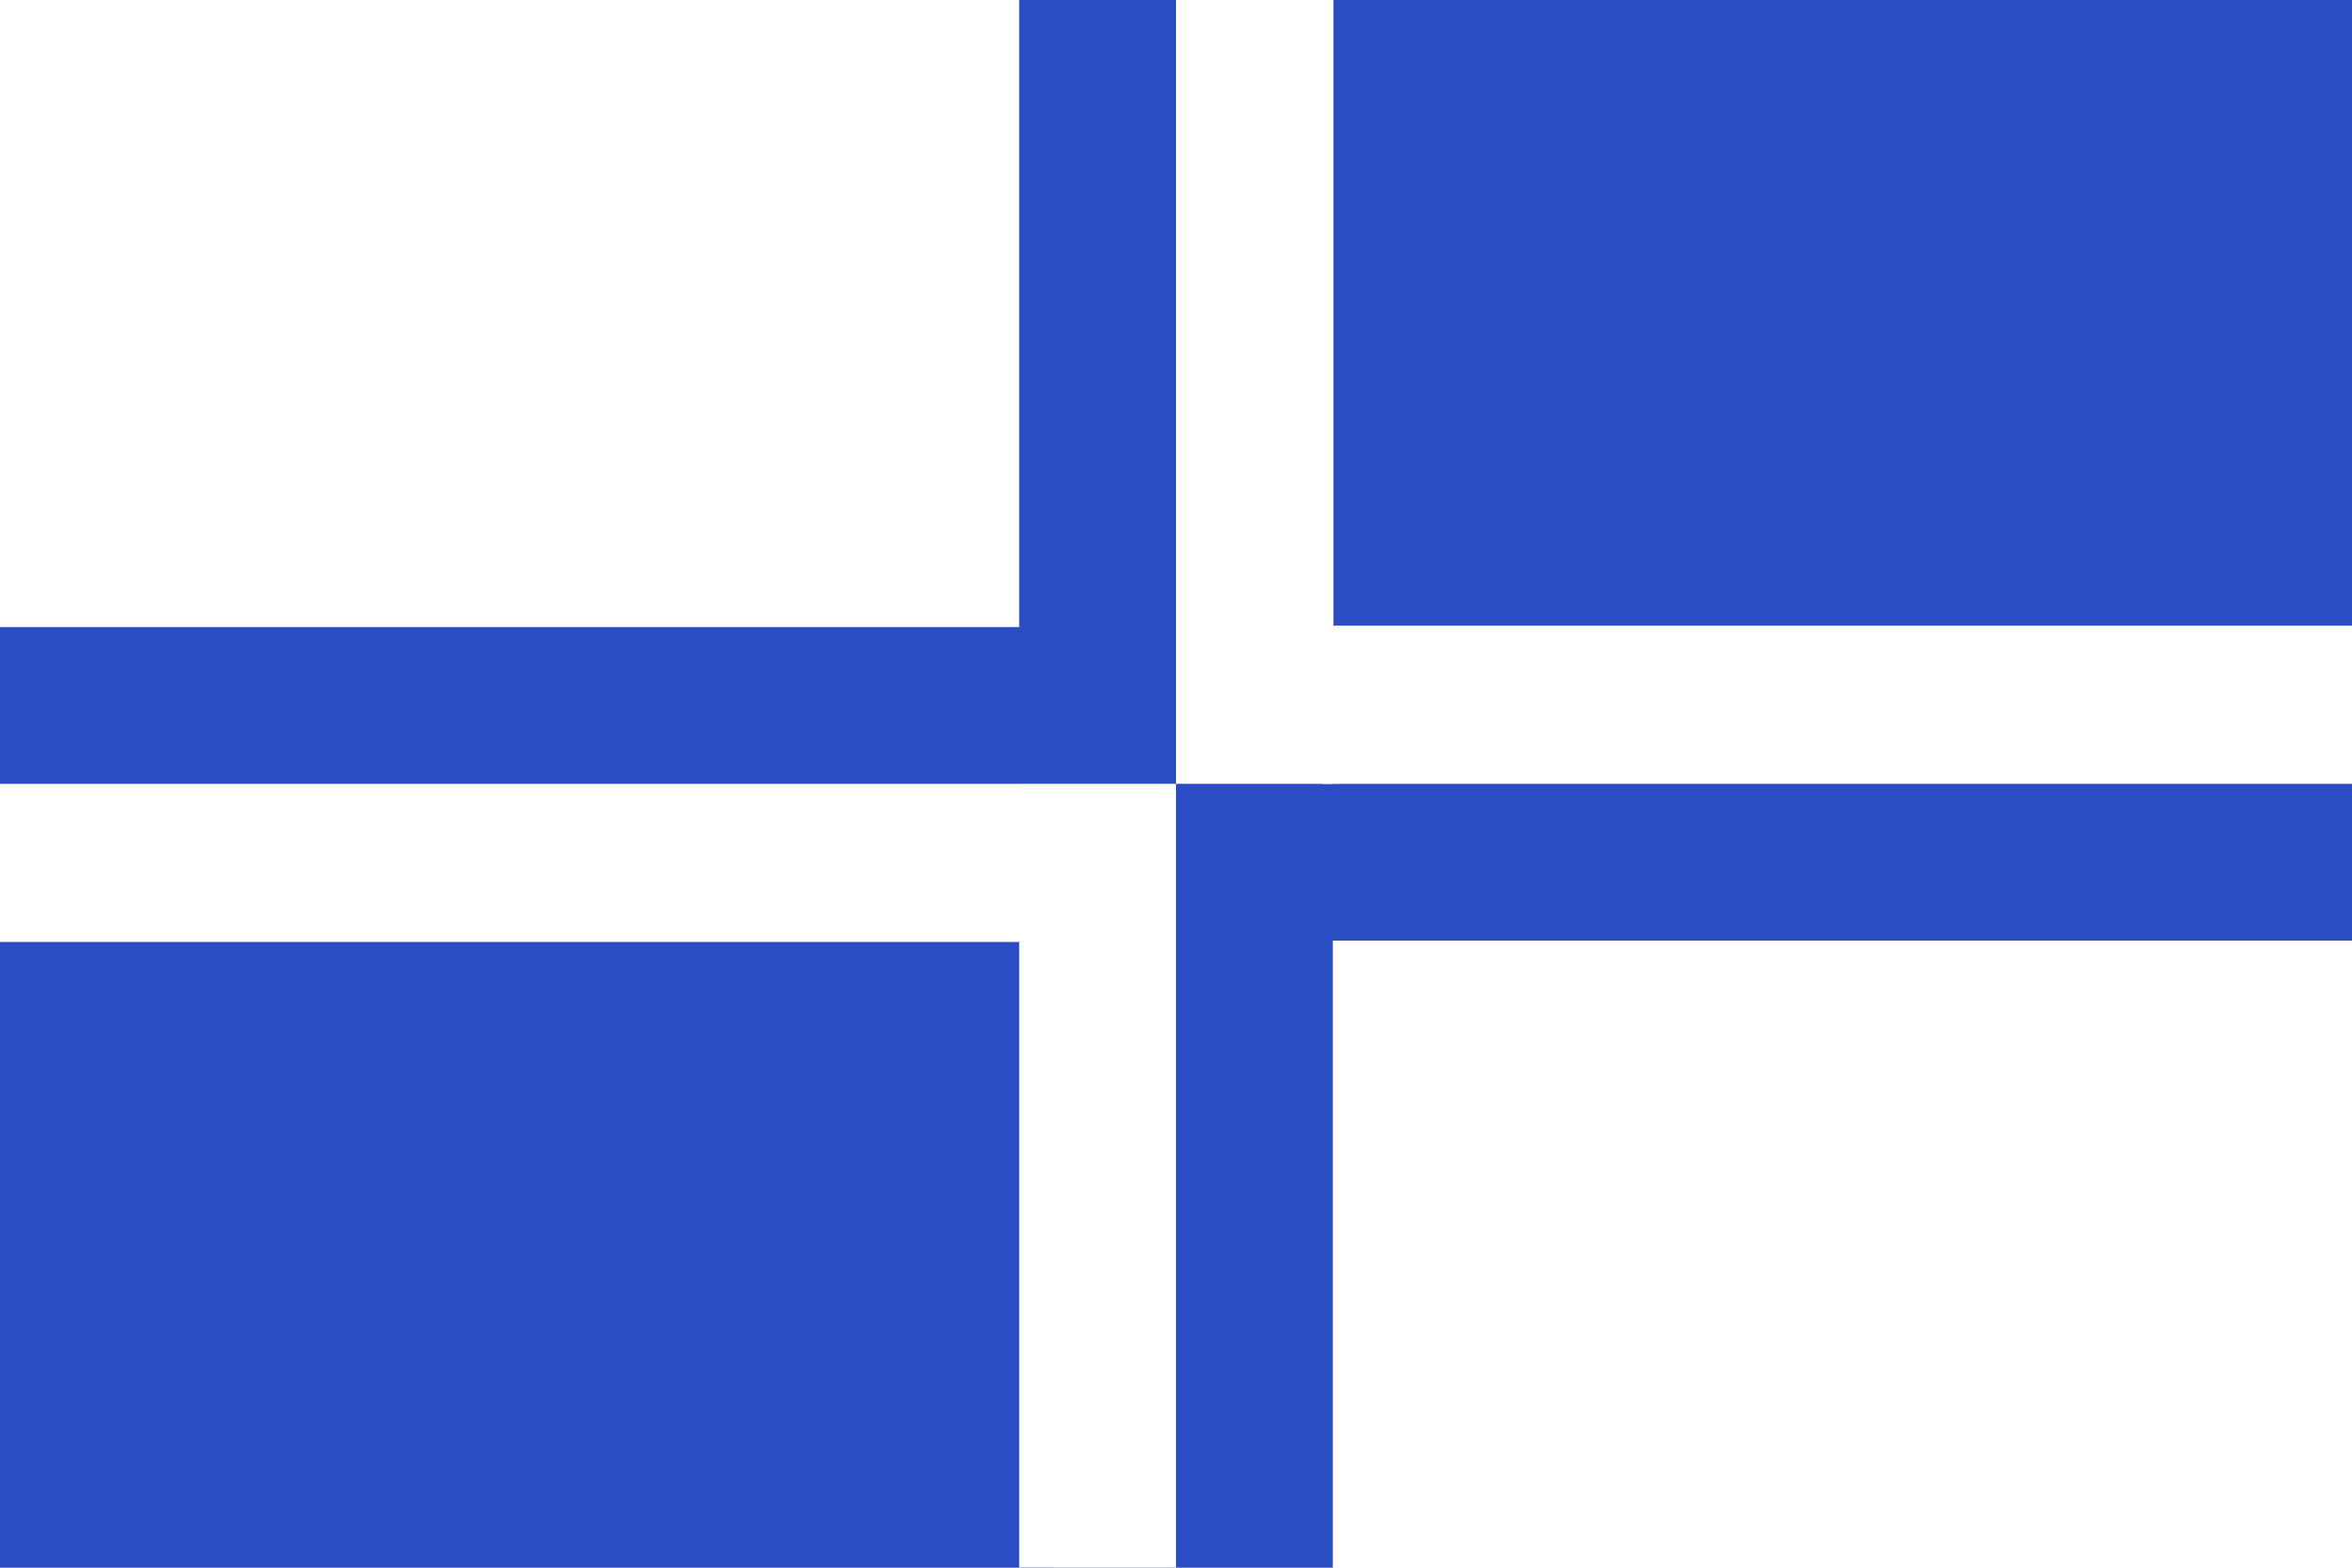 <?xml version="1.0" encoding="UTF-8" standalone="no"?>
<svg
   xmlns:dc="http://purl.org/dc/elements/1.1/"
   xmlns:cc="http://creativecommons.org/ns#"
   xmlns:rdf="http://www.w3.org/1999/02/22-rdf-syntax-ns#"
   xmlns:svg="http://www.w3.org/2000/svg"
   xmlns="http://www.w3.org/2000/svg"
   xmlns:sodipodi="http://sodipodi.sourceforge.net/DTD/sodipodi-0.dtd"
   xmlns:inkscape="http://www.inkscape.org/namespaces/inkscape"
   width="720"
   height="480"
   version="1.1"
   id="svg6"
   sodipodi:docname="Flag_of_England_(3-2).svg"
   inkscape:version="1.0.2 (e86c870879, 2021-01-15, custom)">
  <defs
     id="defs10" />
  <sodipodi:namedview
     pagecolor="#ffffff"
     bordercolor="#666666"
     borderopacity="1"
     objecttolerance="10"
     gridtolerance="10"
     guidetolerance="10"
     inkscape:pageopacity="0"
     inkscape:pageshadow="2"
     inkscape:window-width="2560"
     inkscape:window-height="1377"
     id="namedview8"
     showgrid="false"
     inkscape:zoom="0.55733764"
     inkscape:cx="922.05485"
     inkscape:cy="364.04115"
     inkscape:window-x="-8"
     inkscape:window-y="54"
     inkscape:window-maximized="1"
     inkscape:current-layer="svg6" />
  <path
     fill="#FFF"
     d="m0,0h720v480H0"
     id="path2"
     style="fill:#ffffff" />
  <rect
     style="fill:#2a4dc4;stroke-width:77.177;stroke-linecap:round;stroke-linejoin:round;fill-opacity:1"
     id="rect837"
     width="322.471"
     height="191.569"
     x="0"
     y="288.431" />
  <path
     stroke="#cd202c"
     stroke-width="96"
     d="M 0,240 H 0.159 0.317 281.656 720 M 360,0 v 480"
     id="path4"
     sodipodi:nodetypes="ccccccc"
     style="stroke:#2a4dc4;stroke-opacity:1" />
  <path
     id="rect839"
     style="fill:#ffffff;stroke-width:39.829;stroke-linecap:round;stroke-linejoin:round"
     d="M 312 239.979 L 312 240 L 0 240 L 0 288.006 L 312 288.006 L 312 479.979 L 360 479.979 L 360 239.979 L 312 239.979 z " />
  <rect
     style="fill:#ffffff;stroke-width:72.6;stroke-linecap:round;stroke-linejoin:round"
     id="rect839-4"
     width="315.141"
     height="160.962"
     x="404.859"
     y="79.048" />
  <rect
     style="fill:#2a4dc4;stroke-width:77.177;stroke-linecap:round;stroke-linejoin:round;fill-opacity:1"
     id="rect837-3"
     width="322.471"
     height="191.569"
     x="397.529"
     y="0" />
  <rect
     style="fill:#ffffff;stroke-width:25.578;stroke-linecap:round;stroke-linejoin:round"
     id="rect872-2"
     width="48.2"
     height="240"
     x="360"
     y="0" />
</svg>
